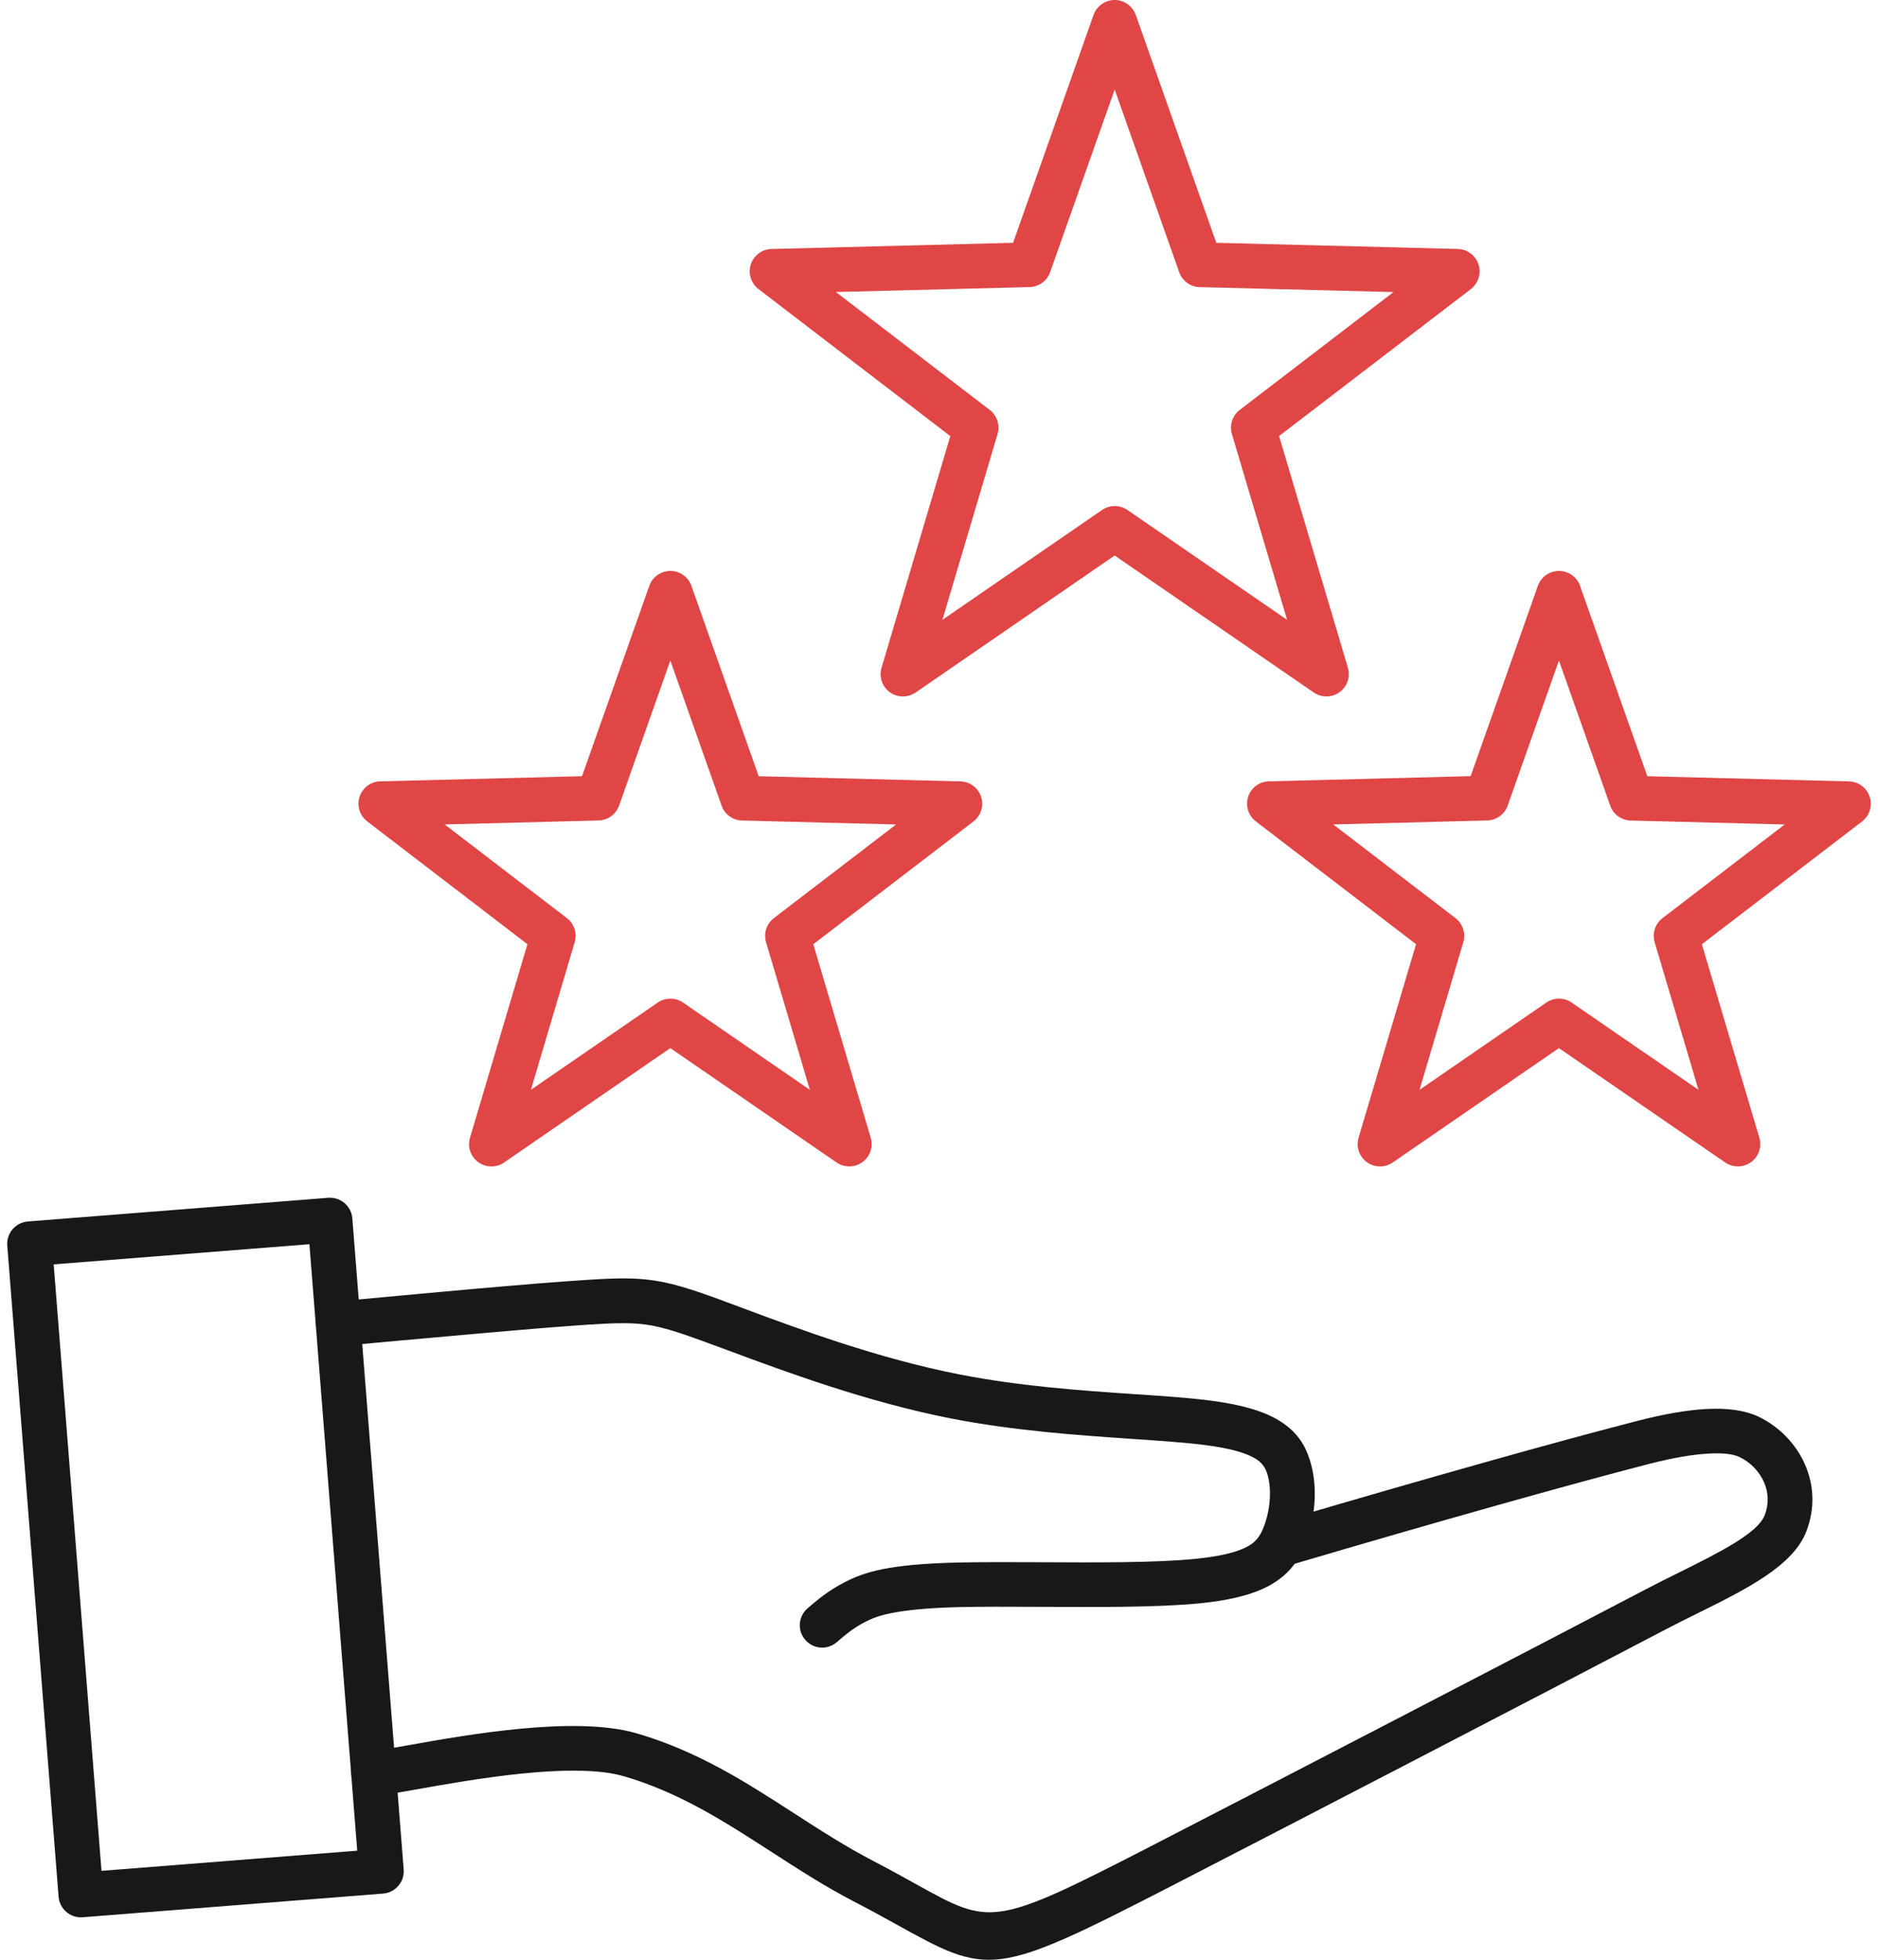<svg width="46" height="48" viewBox="0 0 46 48" fill="none" xmlns="http://www.w3.org/2000/svg">
<g clip-path="url(#clip0_740_17915)">
<path d="M9.176 43.982C8.874 43.995 8.618 43.761 8.605 43.459C8.592 43.157 8.826 42.901 9.128 42.888C9.227 42.883 9.55 42.825 9.98 42.749C11.442 42.488 14.083 42.016 15.587 42.452C17.094 42.89 18.277 43.654 19.465 44.422C20.085 44.822 20.705 45.224 21.401 45.586C21.768 45.776 22.142 45.983 22.47 46.166C24.267 47.161 24.337 47.2 28.155 45.237C29.602 44.492 31.942 43.281 34.267 42.074C36.718 40.802 39.047 39.59 40.292 38.937C40.592 38.78 40.845 38.654 41.096 38.53C42.096 38.033 43.05 37.56 43.224 37.112C43.334 36.829 43.314 36.553 43.214 36.318C43.094 36.035 42.865 35.806 42.6 35.683C42.441 35.609 42.187 35.584 41.856 35.602C41.446 35.623 40.952 35.712 40.402 35.853C39.48 36.09 38.182 36.443 36.65 36.875C35.124 37.304 33.409 37.8 31.642 38.321C31.352 38.407 31.048 38.24 30.962 37.95C30.877 37.66 31.043 37.355 31.333 37.27C33.135 36.739 34.853 36.243 36.355 35.821C37.827 35.406 39.13 35.052 40.132 34.795C40.756 34.635 41.321 34.535 41.8 34.51C42.305 34.483 42.734 34.54 43.064 34.694C43.564 34.929 43.996 35.36 44.221 35.891C44.426 36.373 44.466 36.934 44.244 37.51C43.916 38.356 42.776 38.922 41.579 39.515C41.3 39.653 41.018 39.793 40.798 39.909C39.276 40.707 36.977 41.904 34.768 43.05C32.443 44.257 30.103 45.468 28.657 46.212C24.318 48.443 24.228 48.393 21.936 47.123C21.66 46.97 21.343 46.794 20.893 46.561C20.201 46.201 19.535 45.771 18.872 45.342C17.754 44.62 16.64 43.9 15.282 43.505C14.031 43.142 11.547 43.587 10.172 43.832C9.715 43.913 9.374 43.974 9.175 43.984L9.176 43.982Z" fill="#181818"/>
<path d="M20.496 40.221C20.267 40.419 19.922 40.394 19.724 40.165C19.526 39.937 19.551 39.591 19.78 39.393C19.9 39.29 20.02 39.187 20.165 39.079C20.315 38.968 20.488 38.856 20.705 38.745C20.93 38.631 21.194 38.518 21.628 38.431C22.025 38.352 22.586 38.292 23.436 38.271C24.014 38.257 24.736 38.26 25.495 38.263C26.837 38.27 28.295 38.278 29.264 38.182C29.948 38.114 30.353 38.002 30.601 37.853C30.784 37.743 30.874 37.596 30.942 37.429C31.031 37.209 31.087 36.962 31.102 36.717C31.117 36.491 31.097 36.273 31.038 36.089C30.992 35.949 30.917 35.828 30.757 35.73C30.524 35.587 30.144 35.475 29.523 35.394C29.059 35.333 28.438 35.291 27.738 35.243C26.431 35.154 24.854 35.047 23.293 34.742C21.223 34.336 19.203 33.584 17.823 33.071C17.641 33.003 17.472 32.94 17.222 32.849C16.596 32.621 16.205 32.498 15.83 32.444C15.454 32.391 15.054 32.403 14.411 32.444C13.77 32.486 12.836 32.563 11.757 32.659C10.254 32.791 9.294 32.88 8.336 32.968C8.035 32.995 7.769 32.773 7.742 32.472C7.714 32.171 7.936 31.905 8.237 31.878C9.646 31.747 11.052 31.617 11.663 31.564C12.697 31.473 13.626 31.396 14.343 31.35C15.057 31.303 15.511 31.291 15.981 31.357C16.45 31.423 16.897 31.563 17.596 31.817C17.713 31.86 17.951 31.949 18.206 32.044C19.545 32.543 21.505 33.273 23.505 33.664C25.005 33.958 26.541 34.062 27.812 34.148C28.515 34.195 29.14 34.237 29.667 34.306C30.454 34.41 30.972 34.574 31.329 34.793C31.758 35.055 31.961 35.377 32.081 35.753C32.184 36.073 32.22 36.43 32.198 36.784C32.175 37.144 32.092 37.51 31.961 37.835C31.813 38.202 31.608 38.526 31.166 38.792C30.787 39.019 30.234 39.187 29.374 39.271C28.359 39.371 26.865 39.363 25.494 39.356C24.748 39.353 24.039 39.349 23.465 39.363C22.702 39.383 22.2 39.437 21.845 39.507C21.526 39.57 21.35 39.644 21.205 39.718C21.053 39.795 20.93 39.875 20.82 39.956C20.706 40.041 20.602 40.13 20.499 40.22L20.496 40.221Z" fill="#181818"/>
<path d="M0.682 29.917L8.04 29.337C8.342 29.314 8.606 29.54 8.63 29.842L9.888 45.789C9.911 46.091 9.685 46.355 9.383 46.379L2.025 46.959C1.723 46.982 1.458 46.757 1.435 46.454L0.178 30.507C0.155 30.205 0.381 29.941 0.683 29.917H0.682ZM7.579 30.474L1.315 30.968L2.486 45.822L8.75 45.328L7.579 30.474Z" fill="#181818"/>
<path d="M16.936 14.35L18.584 19.012L23.524 19.138C23.826 19.145 24.065 19.396 24.059 19.698C24.054 19.87 23.971 20.023 23.844 20.12L19.921 23.127L21.328 27.867C21.414 28.157 21.247 28.462 20.957 28.547C20.786 28.597 20.61 28.561 20.476 28.462L16.419 25.671L12.347 28.473C12.098 28.645 11.757 28.582 11.586 28.333C11.488 28.192 11.466 28.021 11.512 27.867L12.919 23.126L8.996 20.119C8.755 19.936 8.709 19.592 8.893 19.352C9.004 19.206 9.173 19.132 9.343 19.136L14.256 19.011L15.904 14.349C16.005 14.064 16.318 13.914 16.603 14.015C16.765 14.073 16.884 14.198 16.937 14.349L16.936 14.35ZM17.675 19.732L16.419 16.178L15.164 19.732C15.091 19.939 14.894 20.09 14.661 20.096L10.892 20.193L13.883 22.485C14.058 22.618 14.143 22.852 14.077 23.076L13.004 26.693L16.101 24.562C16.283 24.431 16.536 24.421 16.732 24.556L19.837 26.693L18.768 23.093C18.698 22.877 18.766 22.632 18.956 22.487L21.948 20.194L18.214 20.098C17.98 20.107 17.757 19.965 17.675 19.733V19.732Z" fill="#E04646"/>
<path d="M38.702 14.35L40.35 19.012L45.29 19.138C45.592 19.145 45.831 19.396 45.824 19.698C45.82 19.87 45.736 20.023 45.61 20.12L41.686 23.127L43.094 27.867C43.18 28.157 43.013 28.462 42.723 28.547C42.552 28.597 42.375 28.561 42.242 28.462L38.185 25.671L34.113 28.473C33.864 28.645 33.523 28.582 33.352 28.333C33.254 28.192 33.232 28.021 33.277 27.867L34.685 23.126L30.762 20.119C30.52 19.936 30.475 19.591 30.658 19.352C30.769 19.206 30.938 19.131 31.108 19.136L36.022 19.01L37.669 14.349C37.771 14.064 38.084 13.914 38.368 14.015C38.531 14.072 38.65 14.198 38.703 14.349L38.702 14.35ZM39.441 19.732L38.185 16.178L36.929 19.732C36.856 19.939 36.66 20.09 36.426 20.096L32.657 20.193L35.648 22.485C35.824 22.618 35.908 22.852 35.843 23.076L34.77 26.693L37.866 24.562C38.048 24.43 38.302 24.421 38.497 24.556L41.603 26.693L40.534 23.093C40.464 22.877 40.532 22.632 40.722 22.487L43.714 20.194L39.98 20.098C39.745 20.107 39.523 19.965 39.441 19.733V19.732Z" fill="#E04646"/>
<path d="M27.82 0.366L29.792 5.947L35.708 6.098C36.01 6.105 36.249 6.356 36.242 6.658C36.238 6.83 36.154 6.982 36.028 7.08L31.33 10.68L33.016 16.356C33.101 16.646 32.934 16.95 32.644 17.036C32.473 17.086 32.297 17.049 32.163 16.95L27.303 13.606L22.427 16.962C22.179 17.134 21.837 17.07 21.666 16.823C21.569 16.681 21.546 16.51 21.592 16.357L23.277 10.681L18.58 7.081C18.34 6.898 18.293 6.553 18.476 6.313C18.587 6.168 18.756 6.093 18.926 6.098L24.815 5.947L26.785 0.366C26.887 0.08 27.2 -0.07 27.484 0.031C27.646 0.089 27.765 0.214 27.819 0.366H27.82ZM28.884 6.667L27.303 2.193L25.722 6.667C25.649 6.875 25.452 7.026 25.219 7.031L20.474 7.152L24.241 10.038C24.416 10.171 24.501 10.405 24.435 10.629L23.084 15.181L26.985 12.497C27.168 12.366 27.421 12.356 27.616 12.491L31.526 15.181L30.179 10.646C30.109 10.43 30.177 10.185 30.367 10.04L34.133 7.153L29.423 7.033C29.189 7.042 28.966 6.9 28.884 6.668V6.667Z" fill="#E04646"/>
</g>
<defs>
<clipPath id="clip0_740_17915">
<rect width="45.647" height="48" fill="white" transform="translate(0.177)"/>
</clipPath>
</defs>
</svg>
